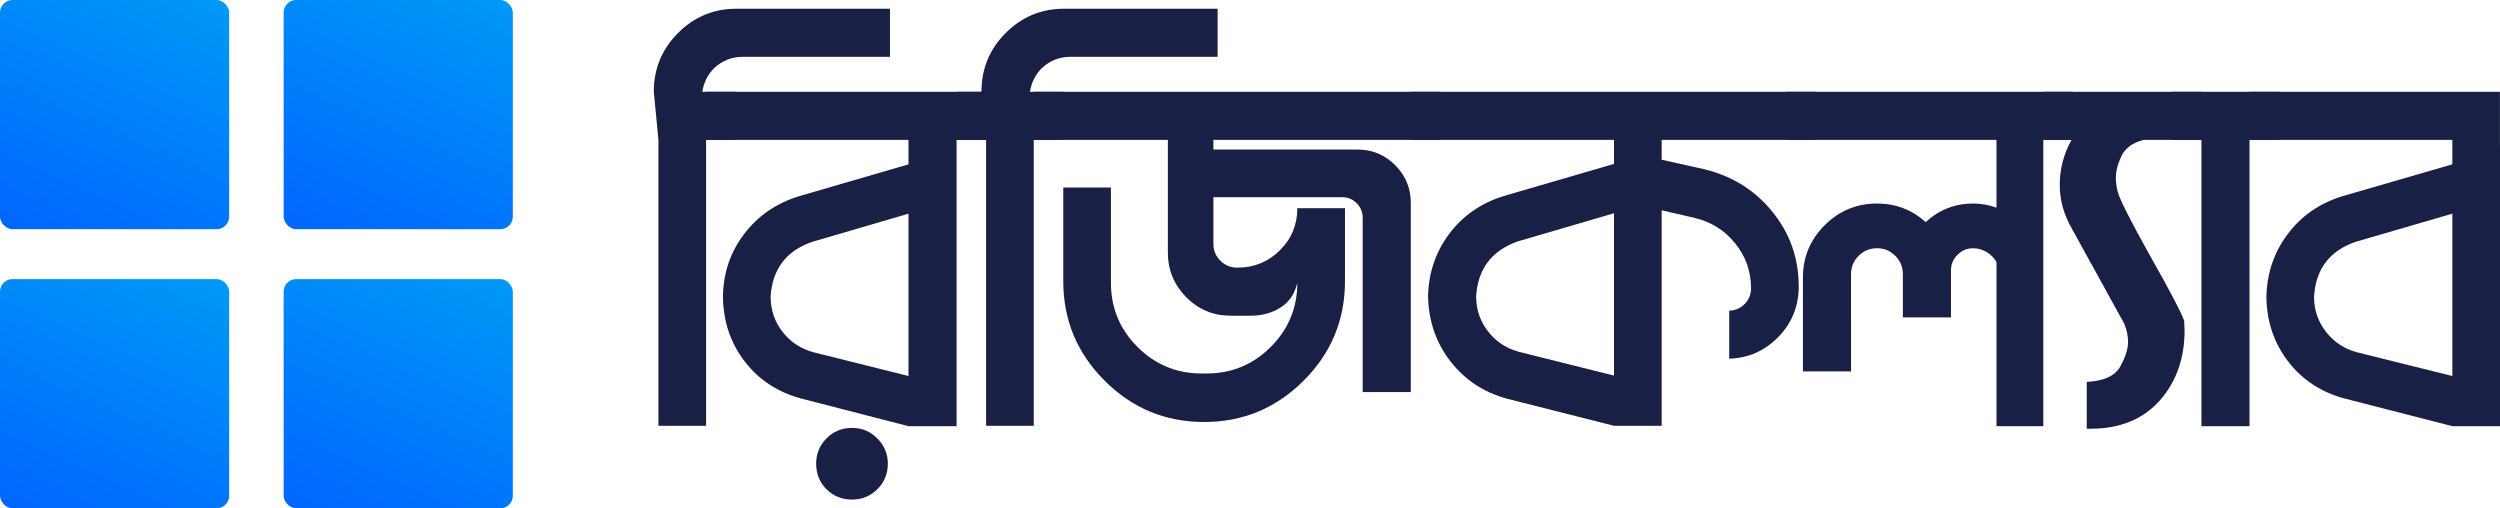 <?xml version="1.0" encoding="UTF-8"?>
<svg id="Layer_2" data-name="Layer 2" xmlns="http://www.w3.org/2000/svg" xmlns:xlink="http://www.w3.org/1999/xlink" viewBox="0 0 2124.5 431.94">
  <defs>
    <style>
      .cls-1 {
        fill: url(#linear-gradient-2);
      }

      .cls-2 {
        fill: #191f45;
      }

      .cls-3 {
        fill: url(#linear-gradient-3);
      }

      .cls-4 {
        fill: url(#linear-gradient);
      }

      .cls-5 {
        fill: url(#linear-gradient-4);
      }
    </style>
    <linearGradient id="linear-gradient" x1="46.47" y1="211.72" x2="148.29" y2="-16.96" gradientUnits="userSpaceOnUse">
      <stop offset="0" stop-color="#06f"/>
      <stop offset="1" stop-color="#0099f6"/>
    </linearGradient>
    <linearGradient id="linear-gradient-2" x1="46.47" y1="448.91" x2="148.29" y2="220.22" xlink:href="#linear-gradient"/>
    <linearGradient id="linear-gradient-3" x1="287.51" x2="389.33" y2="-16.96" xlink:href="#linear-gradient"/>
    <linearGradient id="linear-gradient-4" x1="287.51" y1="448.91" x2="389.33" y2="220.22" xlink:href="#linear-gradient"/>
  </defs>
  <g id="Layer_1-2" data-name="Layer 1">
    <g>
      <g>
        <rect class="cls-4" width="194.76" height="194.76" rx="10.64" ry="10.64"/>
        <rect class="cls-1" y="237.18" width="194.76" height="194.76" rx="10.64" ry="10.64"/>
        <rect class="cls-3" x="241.04" width="194.76" height="194.76" rx="10.64" ry="10.64"/>
        <rect class="cls-5" x="241.04" y="237.18" width="194.76" height="194.76" rx="10.64" ry="10.64"/>
      </g>
      <g>
        <path class="cls-2" d="m559.54,361.82V118.86l-3.94-40.85c0-19.59,6.86-36.25,20.61-49.99,13.73-13.74,30.28-20.61,49.63-20.61h130.44v40.85h-124.71c-9.8,0-18.16,3.35-25.09,10.03-5.26,5.5-8.48,12.07-9.67,19.71h28.31v40.85h-25.08v242.97h-40.49Z"/>
        <path class="cls-2" d="m772.05,362.18l-90.31-23.29c-20.31-5.25-36.55-15.77-48.74-31.53-12.18-15.77-18.4-34.16-18.63-55.19.24-20.07,6.21-37.81,17.92-53.21,11.7-15.41,27.11-26.1,46.23-32.07l93.53-27.24v-20.78h-172.01v-40.85h237.95v40.85h-25.09v243.32h-40.85Zm0-180.61l-82.06,24.01c-21.98,7.65-33.69,23.18-35.12,46.59,0,11.23,3.4,21.21,10.21,29.92,6.81,8.72,15.71,14.51,26.7,17.38l80.27,20.07v-137.97Zm-69.7,234.19c-5.86-5.86-8.78-13.08-8.78-21.68s2.92-15.53,8.78-21.5c5.85-5.98,13.08-8.96,21.68-8.96s15.53,2.98,21.5,8.96c5.97,5.97,8.96,13.14,8.96,21.5s-2.99,15.82-8.96,21.68c-5.97,5.85-13.14,8.78-21.5,8.78s-15.83-2.93-21.68-8.78Z"/>
        <path class="cls-2" d="m837.99,361.82V118.86h-25.09v-40.85h21.14c0-19.59,6.86-36.25,20.61-49.99,13.73-13.74,30.28-20.61,49.63-20.61h130.44v40.85h-124.71c-9.8,0-18.16,3.35-25.09,10.03-5.26,5.5-8.48,12.07-9.67,19.71h28.31v40.85h-25.08v242.97h-40.49Z"/>
        <path class="cls-2" d="m938.69,323.48c-23.42-23.41-35.12-51.6-35.12-84.57v-79.56h40.49v80.99c0,21.27,7.52,39.42,22.58,54.47,15.05,15.05,33.2,22.58,54.47,22.58h4.3c21.26,0,39.42-7.52,54.47-22.58,15.05-15.05,22.58-33.2,22.58-54.47-2.15,9.32-6.87,16.3-14.15,20.96-7.29,4.66-15.83,6.99-25.62,6.99h-16.84c-14.82,0-27.41-5.25-37.81-15.77-10.39-10.51-15.59-23.17-15.59-37.99v-95.68h-113.96v-40.85h345.46v40.85h-192.8v8.24h122.56c12.42,0,23.05,4.42,31.89,13.26,8.84,8.84,13.26,19.48,13.26,31.9v160.9h-40.85v-148c0-4.78-1.67-8.9-5.02-12.36-3.35-3.46-7.41-5.2-12.18-5.2h-109.66v39.78c0,5.5,1.97,10.21,5.91,14.16,3.94,3.94,8.78,5.91,14.51,5.91,14.09,0,26.1-4.89,36.02-14.69,9.91-9.79,14.87-21.74,14.87-35.84h40.49v62c0,32.97-11.71,61.16-35.12,84.57-23.42,23.42-51.6,35.12-84.57,35.12s-61.16-11.7-84.57-35.12Z"/>
        <path class="cls-2" d="m1542.88,118.86v-40.85h-344.02v40.85h172.72v20.43l-93.52,27.25c-19.37,5.96-34.82,16.66-46.43,32.07-11.58,15.41-17.61,33.15-18.08,53.2.47,21.03,6.8,39.43,18.98,55.18,12.18,15.78,28.3,26.41,48.38,31.9l90.66,22.94h40.51v-183.12l27.94,6.44c14.1,3.36,25.63,10.57,34.59,21.7,8.95,11.11,13.43,23.83,13.43,38.16,0,5.25-1.85,9.73-5.55,13.43-3.59,3.59-7.92,5.45-13,5.55v40.81c16.01-.5,29.7-6.44,41.13-17.86,11.95-11.95,17.93-26.39,17.93-43.37,0-23.89-7.34-44.96-22.04-63.23-14.7-18.29-33.86-30.41-57.51-36.37l-36.91-8.24v-16.85h130.8Zm-171.3,200.32l-80.26-20.06c-11-2.86-19.89-8.65-26.71-17.39-6.8-8.72-10.2-18.68-10.2-29.92,1.42-23.16,13.13-38.7,35.1-46.58l82.07-24.02v137.96Z"/>
        <path class="cls-2" d="m1517.79,78v40.85h178.84v57.7c-6.22-2.39-12.78-3.59-19.72-3.59-15.54,0-29.03,5.25-40.48,15.78-11.71-10.52-25.46-15.78-41.22-15.78-17.45,0-32.33,6.16-44.62,18.47-12.31,12.31-18.47,27.05-18.47,44.25v79.91h40.89v-41.93h-.02v-40.51c0-6.2,2.13-11.45,6.44-15.75,4.3-4.3,9.56-6.46,15.78-6.46s11.11,2.15,15.41,6.46c4.3,4.3,6.44,9.56,6.44,15.75v36.57h40.87v-39.77c0-5.25,1.83-9.75,5.55-13.45,3.7-3.7,8.18-5.55,13.43-5.55,3.81,0,7.58,1.08,11.3,3.23,3.68,2.15,6.5,5.01,8.42,8.61v139.38h39.77V118.86h25.07v-40.85h-243.68Z"/>
        <path class="cls-2" d="m1773.31,364.33v-39.78c14.57-.72,24.07-5.07,28.49-13.08,4.42-8,6.63-14.99,6.63-20.96,0-5.02-1.08-10.15-3.22-15.41l-44.44-80.63c-6.93-11.94-10.39-24.37-10.39-37.27,0-13.62,3.34-26.4,10.03-38.34h-23.65v-40.85h134.03v40.85h-49.1c-9.32,2.39-15.59,6.93-18.81,13.62-3.23,6.69-4.84,12.9-4.84,18.63,0,3.58.48,7.29,1.43,11.11.95,5.5,10.51,24.49,28.67,56.98,16,28.19,25.32,45.99,27.95,53.39l.36,7.88c0,23.65-6.81,43.36-20.43,59.13-14.33,16.48-34.17,24.73-59.49,24.73h-3.23Z"/>
        <path class="cls-2" d="m1870.78,362.18V118.86h-25.09v-40.85h91.02v40.85h-25.08v243.32h-40.85Z"/>
        <path class="cls-2" d="m2124.44,122.62v-44.62h-212.8v40.85h172.36v20.79l-93.88,27.23c-19.11,5.98-34.46,16.66-46.04,32.07-11.6,15.41-17.63,33.15-18.1,53.23.24,21.03,6.44,39.41,18.64,55.19,12.18,15.78,28.41,26.28,48.73,31.53l90.66,23.29h40.51V122.62h-.06Zm-40.44,196.91l-80.63-20.06c-11-2.88-19.89-8.67-26.69-17.39-6.82-8.72-10.22-18.68-10.22-29.92,1.44-23.42,13.15-38.94,35.13-46.6l82.41-24v137.96Z"/>
      </g>
    </g>
  </g>
</svg>